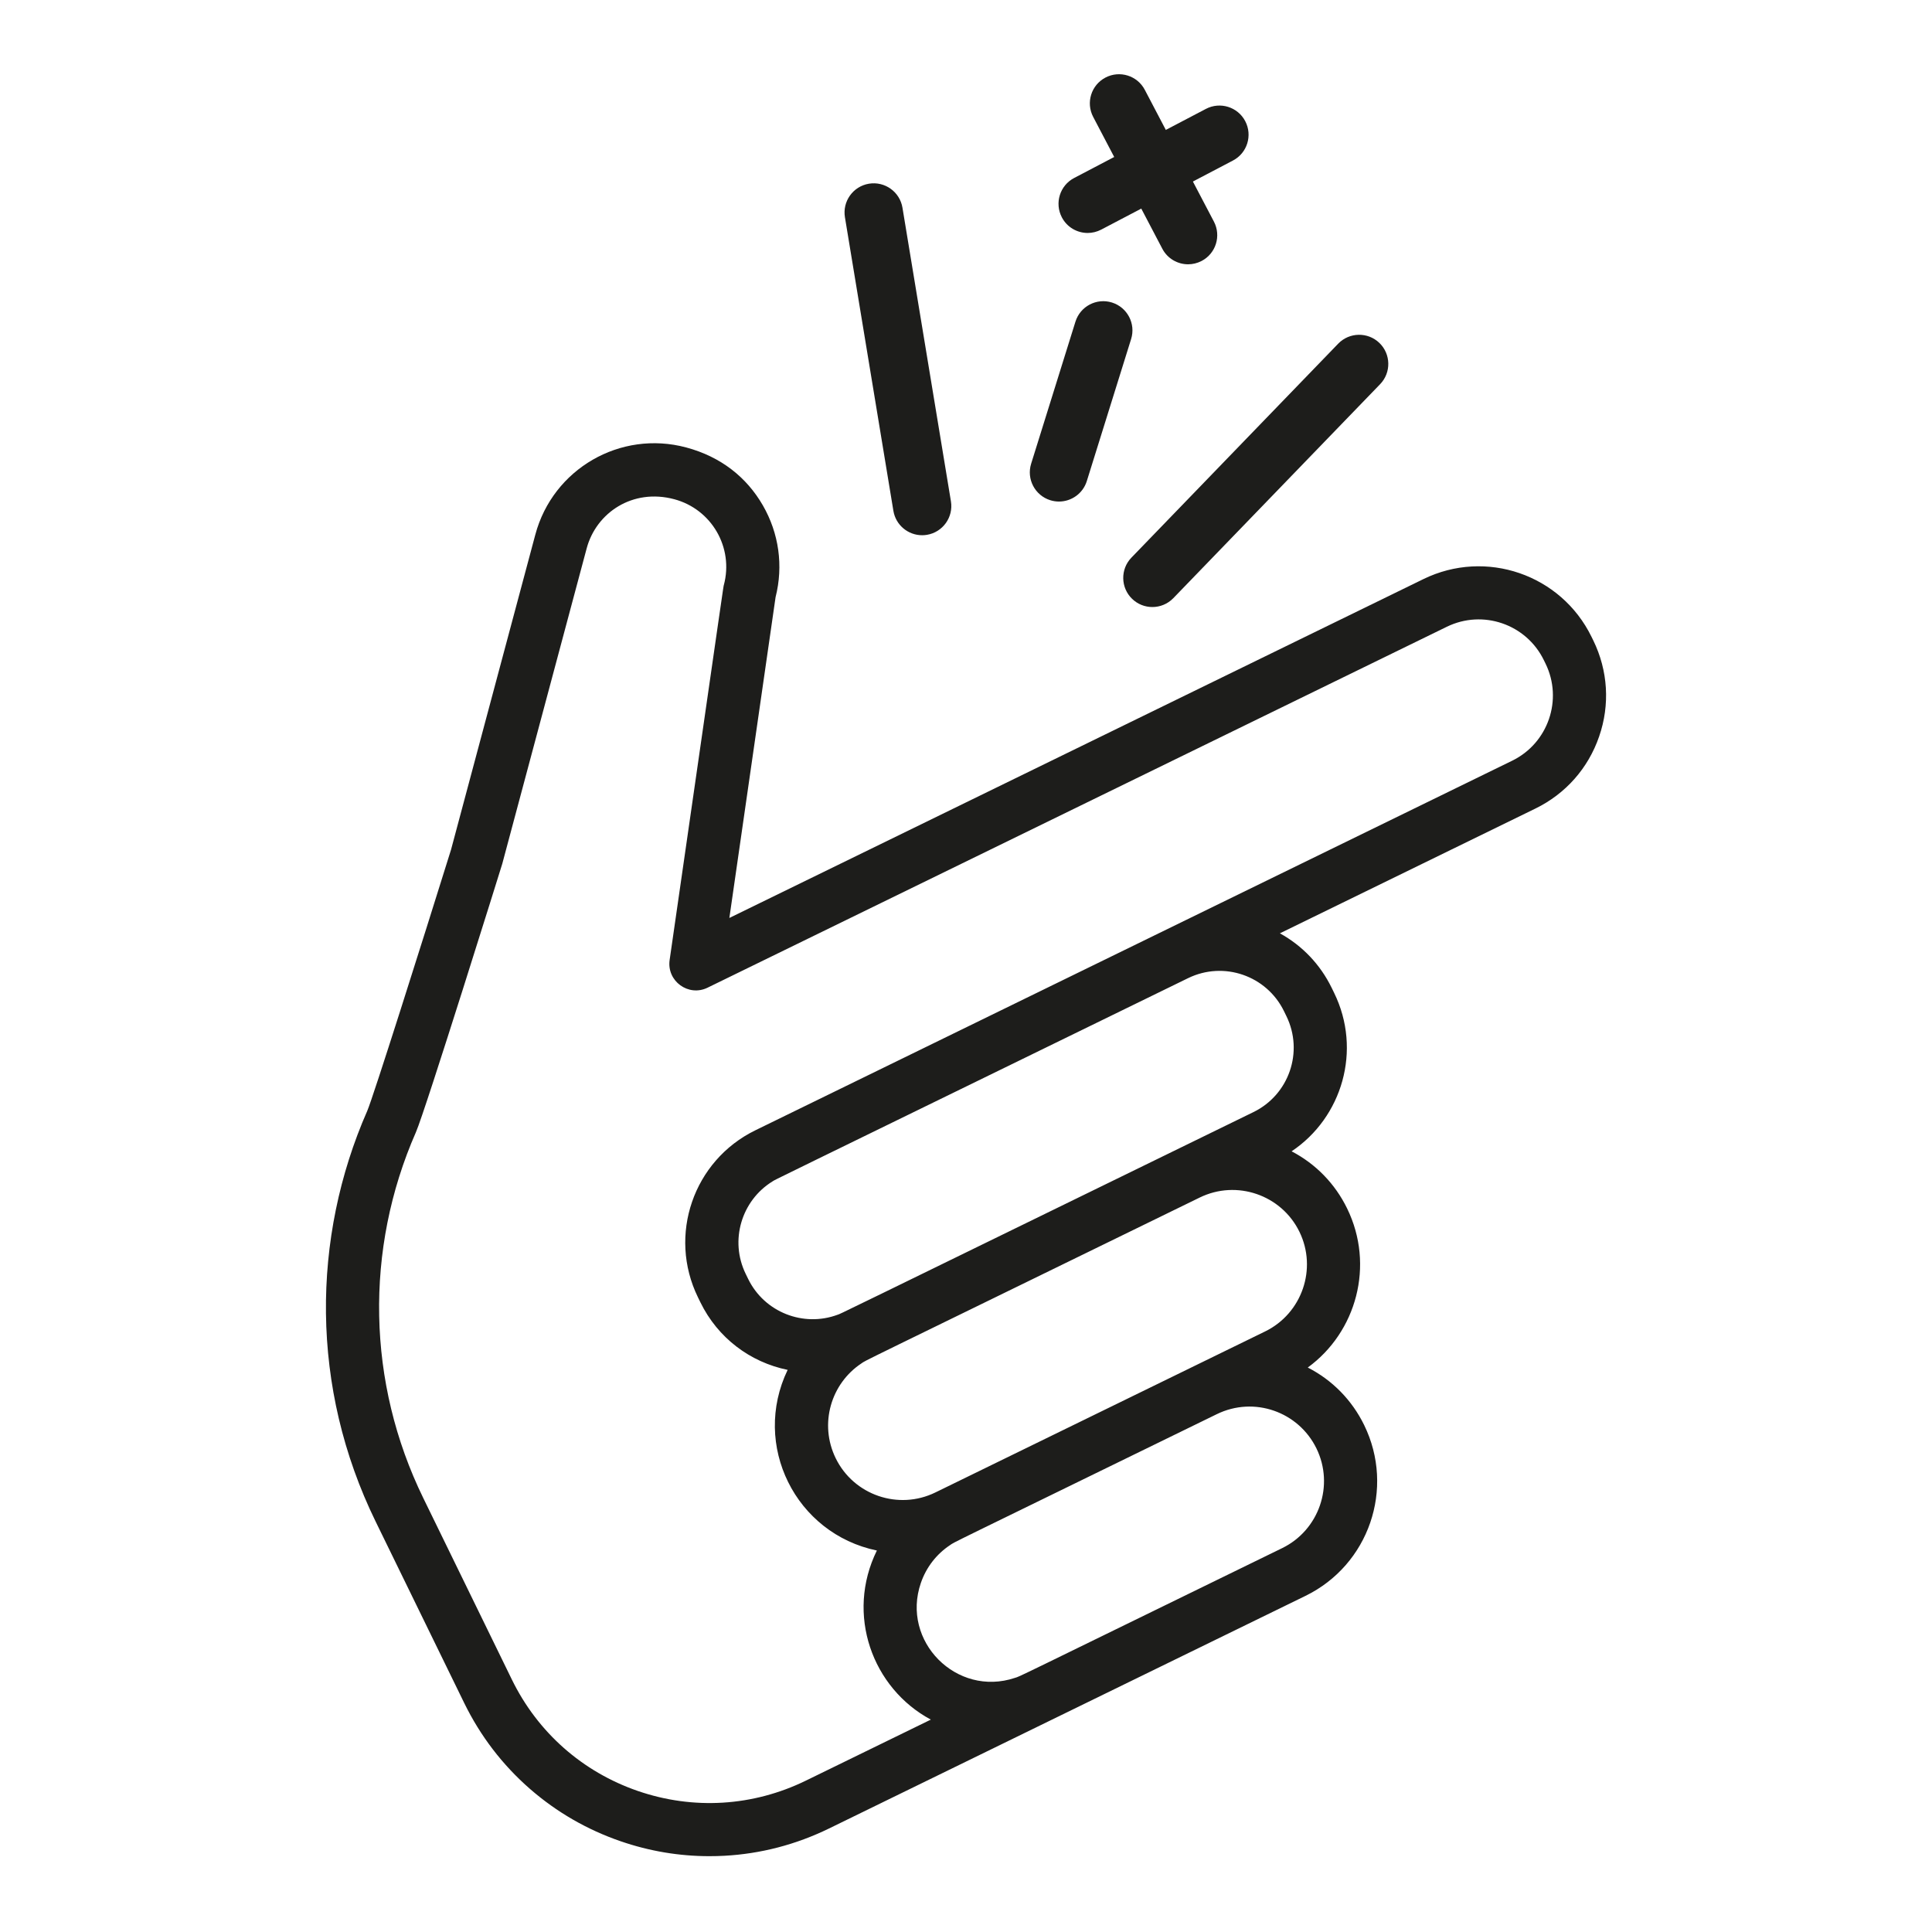 <?xml version="1.0" encoding="UTF-8"?>
<svg xmlns="http://www.w3.org/2000/svg" xmlns:xlink="http://www.w3.org/1999/xlink" version="1.1" id="Livello_2" x="0px" y="0px" viewBox="0 0 60 60" style="enable-background:new 0 0 60 60;" xml:space="preserve">
<style type="text/css">
	.st0{fill:#1D1D1B;}
</style>
<g>
	<path class="st0" d="M49.481,19.889l-0.054-0.11c-0.947-1.939-3.282-2.742-5.221-1.795L22.651,28.508l1.435-9.962   c0.246-0.972,0.106-1.983-0.396-2.853c-0.502-0.869-1.299-1.508-2.38-1.797c-2.043-0.547-4.139,0.664-4.685,2.707l-2.617,9.782   c-0.911,2.919-2.419,7.689-2.602,8.113c-0.432,0.983-0.76,2.015-0.975,3.066c-0.217,1.059-0.321,2.143-0.308,3.221   c0.013,1.098,0.147,2.197,0.398,3.265c0.258,1.098,0.642,2.173,1.141,3.195l2.753,5.64c0.502,1.028,1.19,1.927,2.046,2.673   c0.827,0.72,1.773,1.266,2.814,1.624c0.894,0.308,1.819,0.463,2.756,0.463c0.153,0,0.307-0.004,0.461-0.012   c1.134-0.061,2.229-0.347,3.257-0.849c0.063-0.031,14.462-7.061,14.794-7.223c1.969-0.961,2.785-3.333,1.823-5.303   c-0.381-0.78-0.992-1.4-1.752-1.788c1.511-1.1,2.085-3.172,1.222-4.941v0c-0.376-0.771-0.977-1.385-1.724-1.774   c1.574-1.053,2.189-3.144,1.321-4.92l-0.076-0.156c-0.355-0.727-0.914-1.312-1.609-1.694l7.936-3.875   c0.937-0.457,1.64-1.252,1.979-2.239C50.004,21.886,49.938,20.826,49.481,19.889z M36.896,30.378   c1.109-0.541,2.44-0.08,2.979,1.024l0.076,0.156c0.54,1.106,0.082,2.439-1.024,2.979c-13.622,6.651-12.757,6.234-12.913,6.293   c-1.06,0.395-2.272-0.073-2.779-1.111l-0.076-0.156c-0.507-1.038-0.131-2.281,0.833-2.874   C24.131,36.604,23.252,37.04,36.896,30.378z M31.519,52.108c-1.812,0.606-3.544-1.138-2.921-2.948   c0.168-0.487,0.485-0.896,0.908-1.176c0.179-0.118-0.433,0.189,8.283-4.066c1.157-0.565,2.537-0.078,3.095,1.065h0   c0.56,1.147,0.082,2.535-1.064,3.095C31.133,52.319,31.729,52.038,31.519,52.108z M39.29,41.349   c-0.226,0.11-9.801,4.785-10.242,5.001c-1.147,0.56-2.535,0.082-3.095-1.064c-0.521-1.067-0.146-2.319,0.799-2.944   c0.185-0.122-0.617,0.279,10.508-5.152c1.147-0.56,2.536-0.082,3.095,1.064l0,0C40.914,39.4,40.436,40.789,39.29,41.349z    M23.459,35.102c-1.926,0.94-2.724,3.26-1.784,5.186l0.076,0.156c0.541,1.108,1.543,1.859,2.71,2.099   c-1.123,2.333,0.239,5.084,2.771,5.61c-0.976,1.983-0.144,4.277,1.676,5.251l-3.883,1.896c-1.638,0.8-3.49,0.914-5.214,0.321   c-1.724-0.593-3.114-1.822-3.914-3.46l-2.753-5.64c-1.745-3.574-1.828-7.714-0.227-11.36c0.29-0.66,2.672-8.301,2.681-8.334   l2.622-9.798c0.295-1.102,1.422-1.872,2.72-1.525c1.162,0.311,1.85,1.502,1.54,2.664c-0.019,0.071,0.078-0.579-1.684,11.646   c-0.094,0.655,0.584,1.15,1.179,0.859l22.957-11.208c1.119-0.546,2.467-0.083,3.013,1.036l0.054,0.11   c0.545,1.117,0.08,2.468-1.036,3.013C46.689,23.76,24.025,34.825,23.459,35.102z"></path>
	<path class="st0" d="M28.637,16.622c-0.435,0-0.819-0.315-0.892-0.758L26.24,6.746c-0.081-0.493,0.252-0.959,0.746-1.041   c0.493-0.081,0.959,0.252,1.041,0.746l1.505,9.118c0.081,0.493-0.252,0.959-0.746,1.041C28.735,16.618,28.686,16.622,28.637,16.622   z"></path>
	<path class="st0" d="M32.888,15.576c-0.089,0-0.18-0.013-0.27-0.041c-0.477-0.149-0.744-0.657-0.595-1.134l1.376-4.411   c0.149-0.477,0.656-0.744,1.134-0.595c0.477,0.149,0.744,0.657,0.595,1.134l-1.376,4.411   C33.631,15.328,33.273,15.576,32.888,15.576z"></path>
	<path class="st0" d="M33.779,7.235c-0.326,0-0.641-0.176-0.802-0.485c-0.232-0.443-0.062-0.99,0.381-1.222l4.092-2.146   c0.443-0.232,0.99-0.062,1.222,0.381c0.232,0.443,0.062,0.99-0.381,1.222l-4.092,2.146C34.064,7.201,33.92,7.235,33.779,7.235z"></path>
	<path class="st0" d="M36.898,8.208c-0.326,0-0.641-0.176-0.802-0.485l-2.146-4.092c-0.232-0.443-0.062-0.99,0.381-1.222   c0.443-0.232,0.99-0.062,1.222,0.381l2.146,4.092c0.232,0.443,0.062,0.99-0.381,1.222C37.183,8.174,37.039,8.208,36.898,8.208z"></path>
	<path class="st0" d="M35.788,18.852c-0.227,0-0.453-0.084-0.629-0.254c-0.359-0.347-0.369-0.921-0.022-1.28l6.422-6.645   c0.347-0.359,0.921-0.369,1.28-0.022c0.359,0.347,0.369,0.921,0.022,1.28l-6.422,6.645C36.261,18.76,36.024,18.852,35.788,18.852z"></path>
</g>
</svg>
